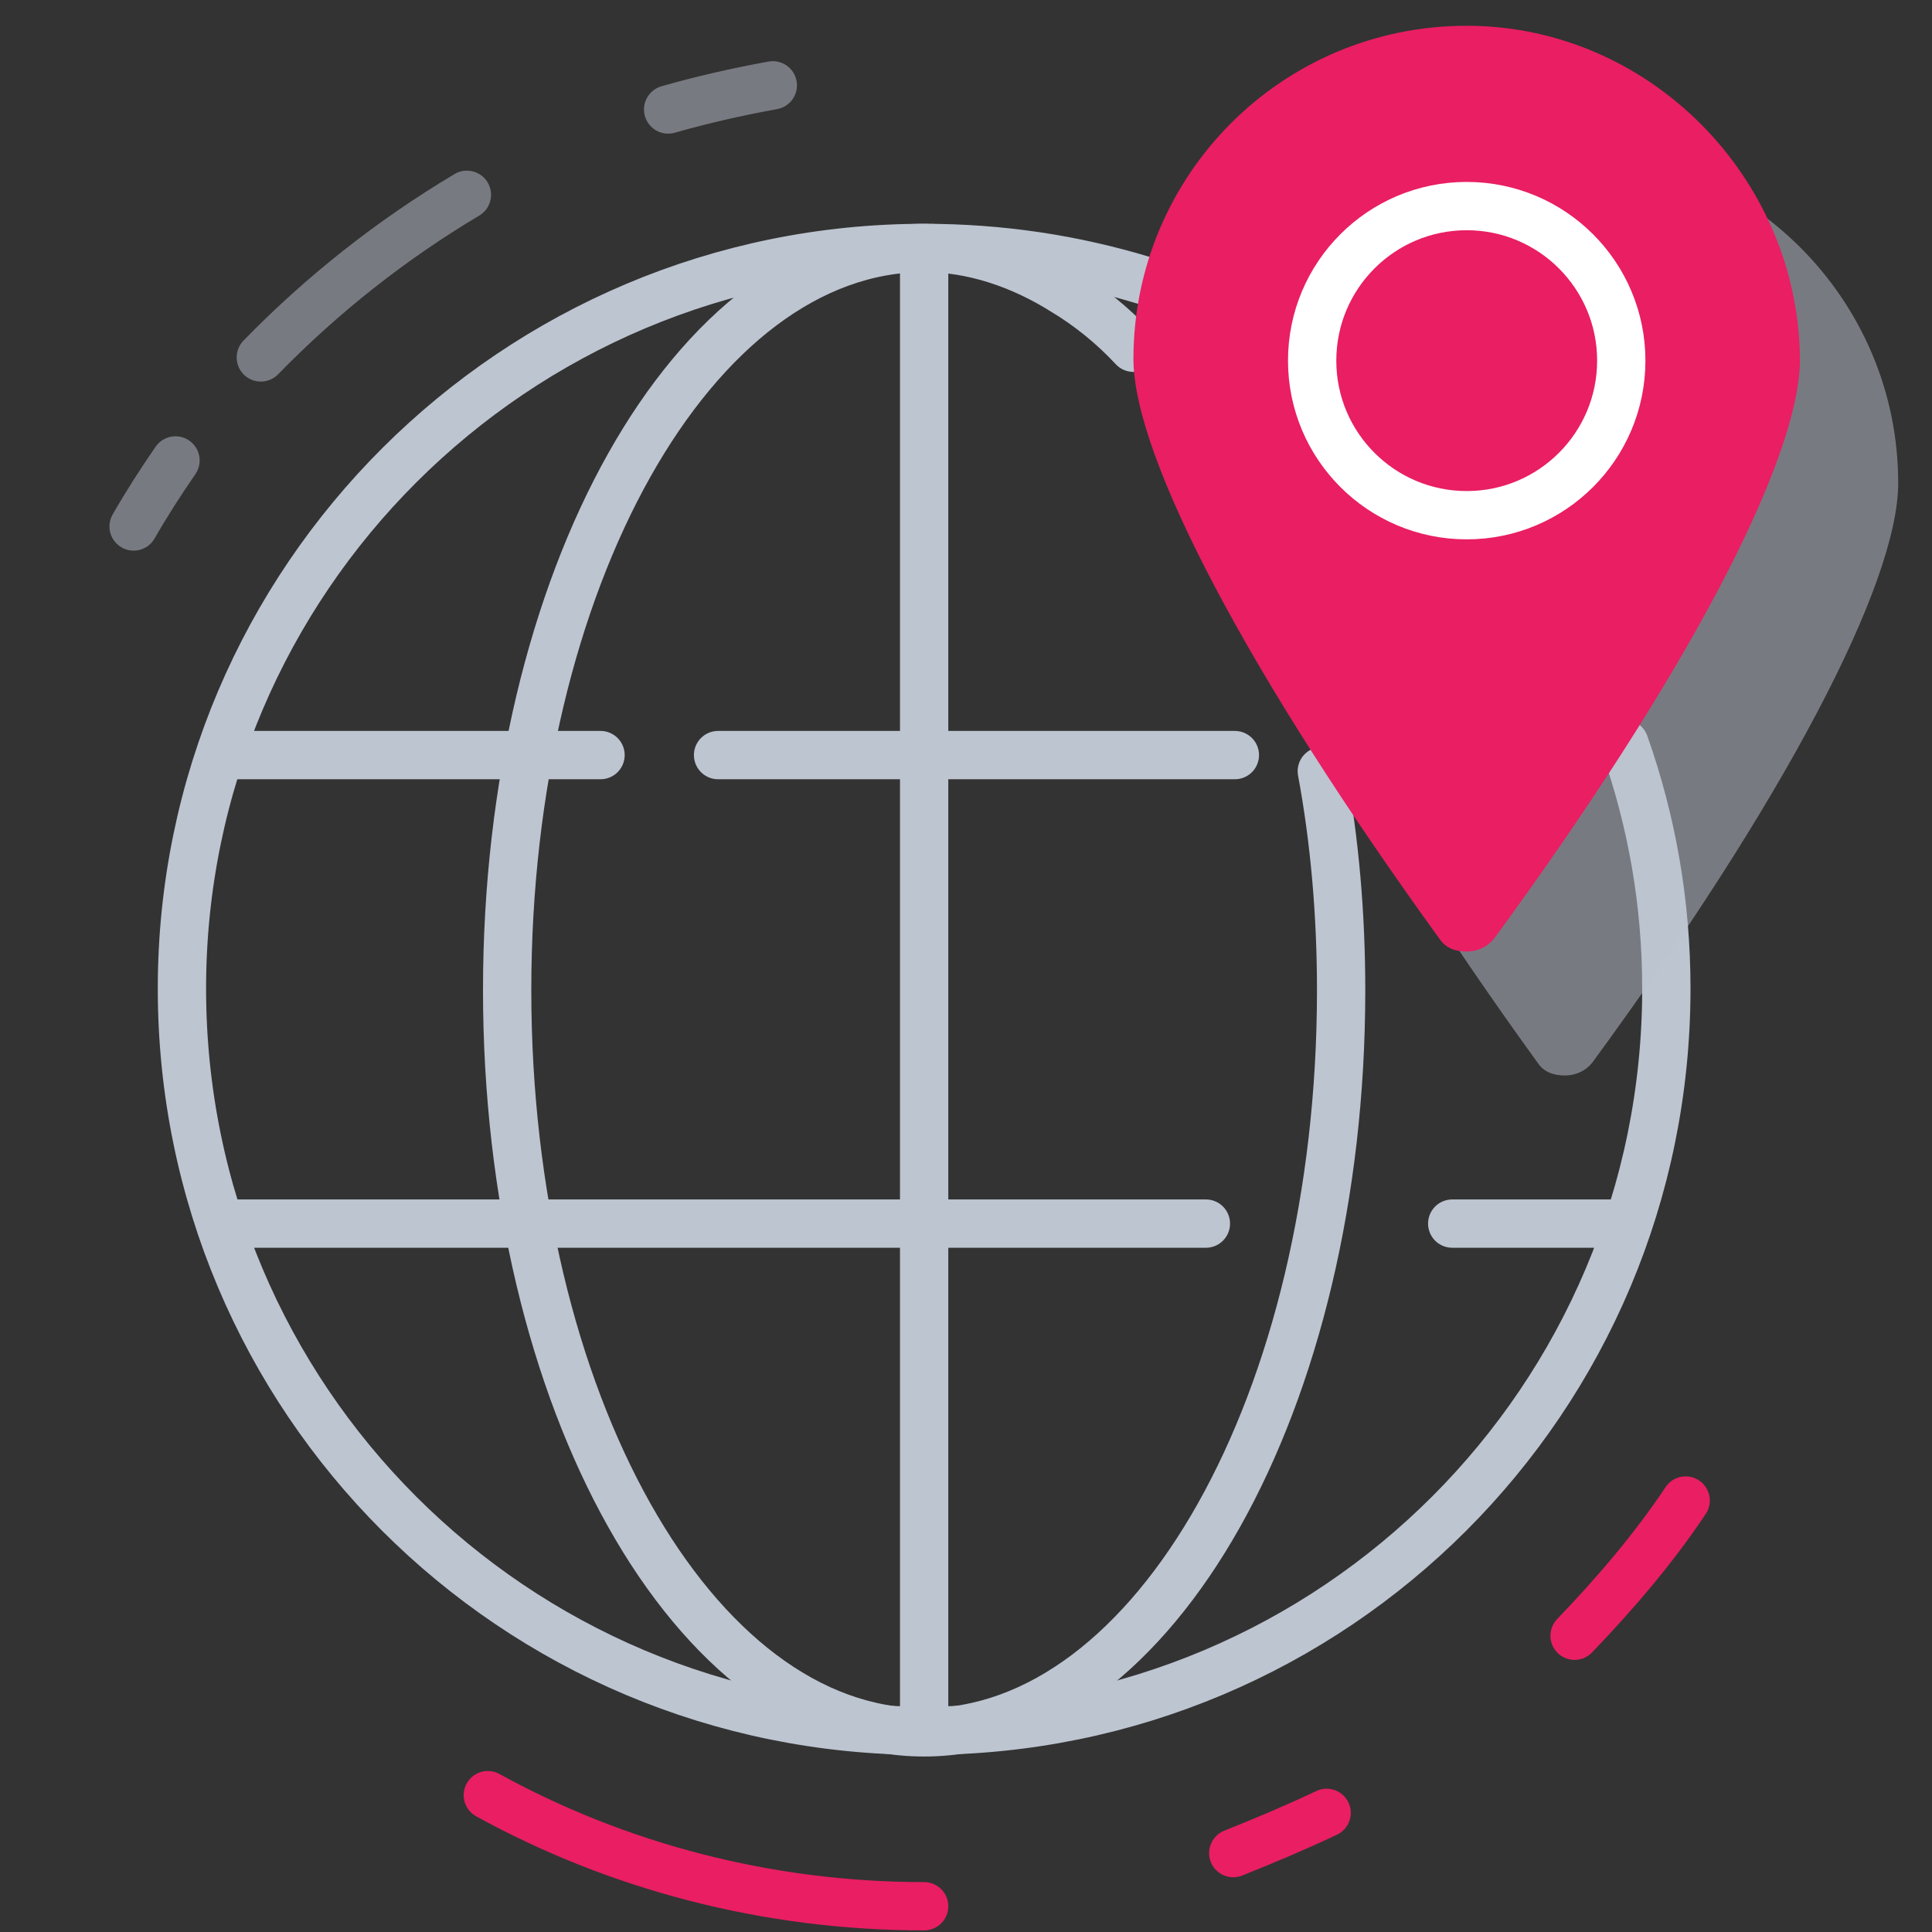 <svg xmlns="http://www.w3.org/2000/svg" viewBox="-451 325 120 120">
  <rect x="-451" y="325" width="120" height="120" fill="#333333" stroke="none"/>
  <path fill="none" stroke="#e91e63" stroke-linecap="round" stroke-linejoin="round" stroke-miterlimit="10" stroke-width="3" d="M-346.3 418.2c-2 3-4.4 5.8-6.9 8.4"/>
  <path fill="none" stroke="#bdc5d1" stroke-linecap="round" stroke-linejoin="round" stroke-miterlimit="10" stroke-width="3" d="M-409.5 331.8c2.1-.6 4.3-1.1 6.5-1.5M-434.8 347.2c3.8-3.9 8.1-7.3 12.8-10.1M-442.7 357.7c.8-1.4 1.7-2.8 2.6-4.1" opacity=".5"/>
  <path fill="none" stroke="#e91e63" stroke-linecap="round" stroke-linejoin="round" stroke-miterlimit="10" stroke-width="3" d="M-393.6 443.4c-9.8 0-19.1-2.5-27.1-6.9M-368.6 437.6c-1.9.9-3.8 1.7-5.8 2.5"/>
  <g fill="none" stroke="#bdc5d1" stroke-linecap="round" stroke-linejoin="round" stroke-miterlimit="10" stroke-width="3">
    <path d="M-406.4 371.9h32.1M-436.9 371.9h23.2M-436.9 401h60.8M-360.8 401h10.6"/>
  </g>
  <path fill="none" stroke="#bdc5d1" stroke-linecap="round" stroke-linejoin="round" stroke-miterlimit="10" stroke-width="3" d="M-393.6 340.4v92.1M-380 342.4c-4.3-1.3-8.8-2-13.6-2-25.4 0-46.1 20.6-46.1 46 0 25.5 20.6 46.1 46.1 46.1s46.1-20.6 46.1-46.1c0-5.3-.9-10.4-2.6-15.2"/>
  <path fill="none" stroke="#bdc5d1" stroke-linecap="round" stroke-linejoin="round" stroke-miterlimit="10" stroke-width="3" d="M-380.6 346.6c-1.3-1.4-2.8-2.6-4.3-3.5-2.7-1.7-5.7-2.7-8.7-2.7-14.3 0-25.9 20.6-25.9 46.1s11.6 46.1 25.9 46.1c14.3 0 25.9-20.6 25.9-46.1 0-4.7-.4-9.3-1.2-13.6"/>
  <path fill="#bdc5d1" d="M-353.8 334.3c-11.5 0-20.7 9.3-20.7 20.7 0 6.1 7.2 19.7 19 36 .4.6 1 .8 1.7.8s1.3-.3 1.7-.8c11.8-16.1 19-29.7 19-36 0-11.4-9.3-20.7-20.7-20.7z" opacity=".5"/>
  <path fill="#e91e63" d="M-359.9 326.6c-11.5 0-20.7 9.3-20.7 20.7 0 6.1 7.2 19.7 19 36 .4.6 1 .8 1.7.8s1.3-.3 1.7-.8c11.8-16.1 19-29.7 19-36-.1-11.3-9.4-20.7-20.7-20.7z"/>
  <circle cx="-359.9" cy="347.4" r="9.6" fill="none" stroke="#fff" stroke-linecap="round" stroke-linejoin="round" stroke-miterlimit="10" stroke-width="3"/>
</svg>